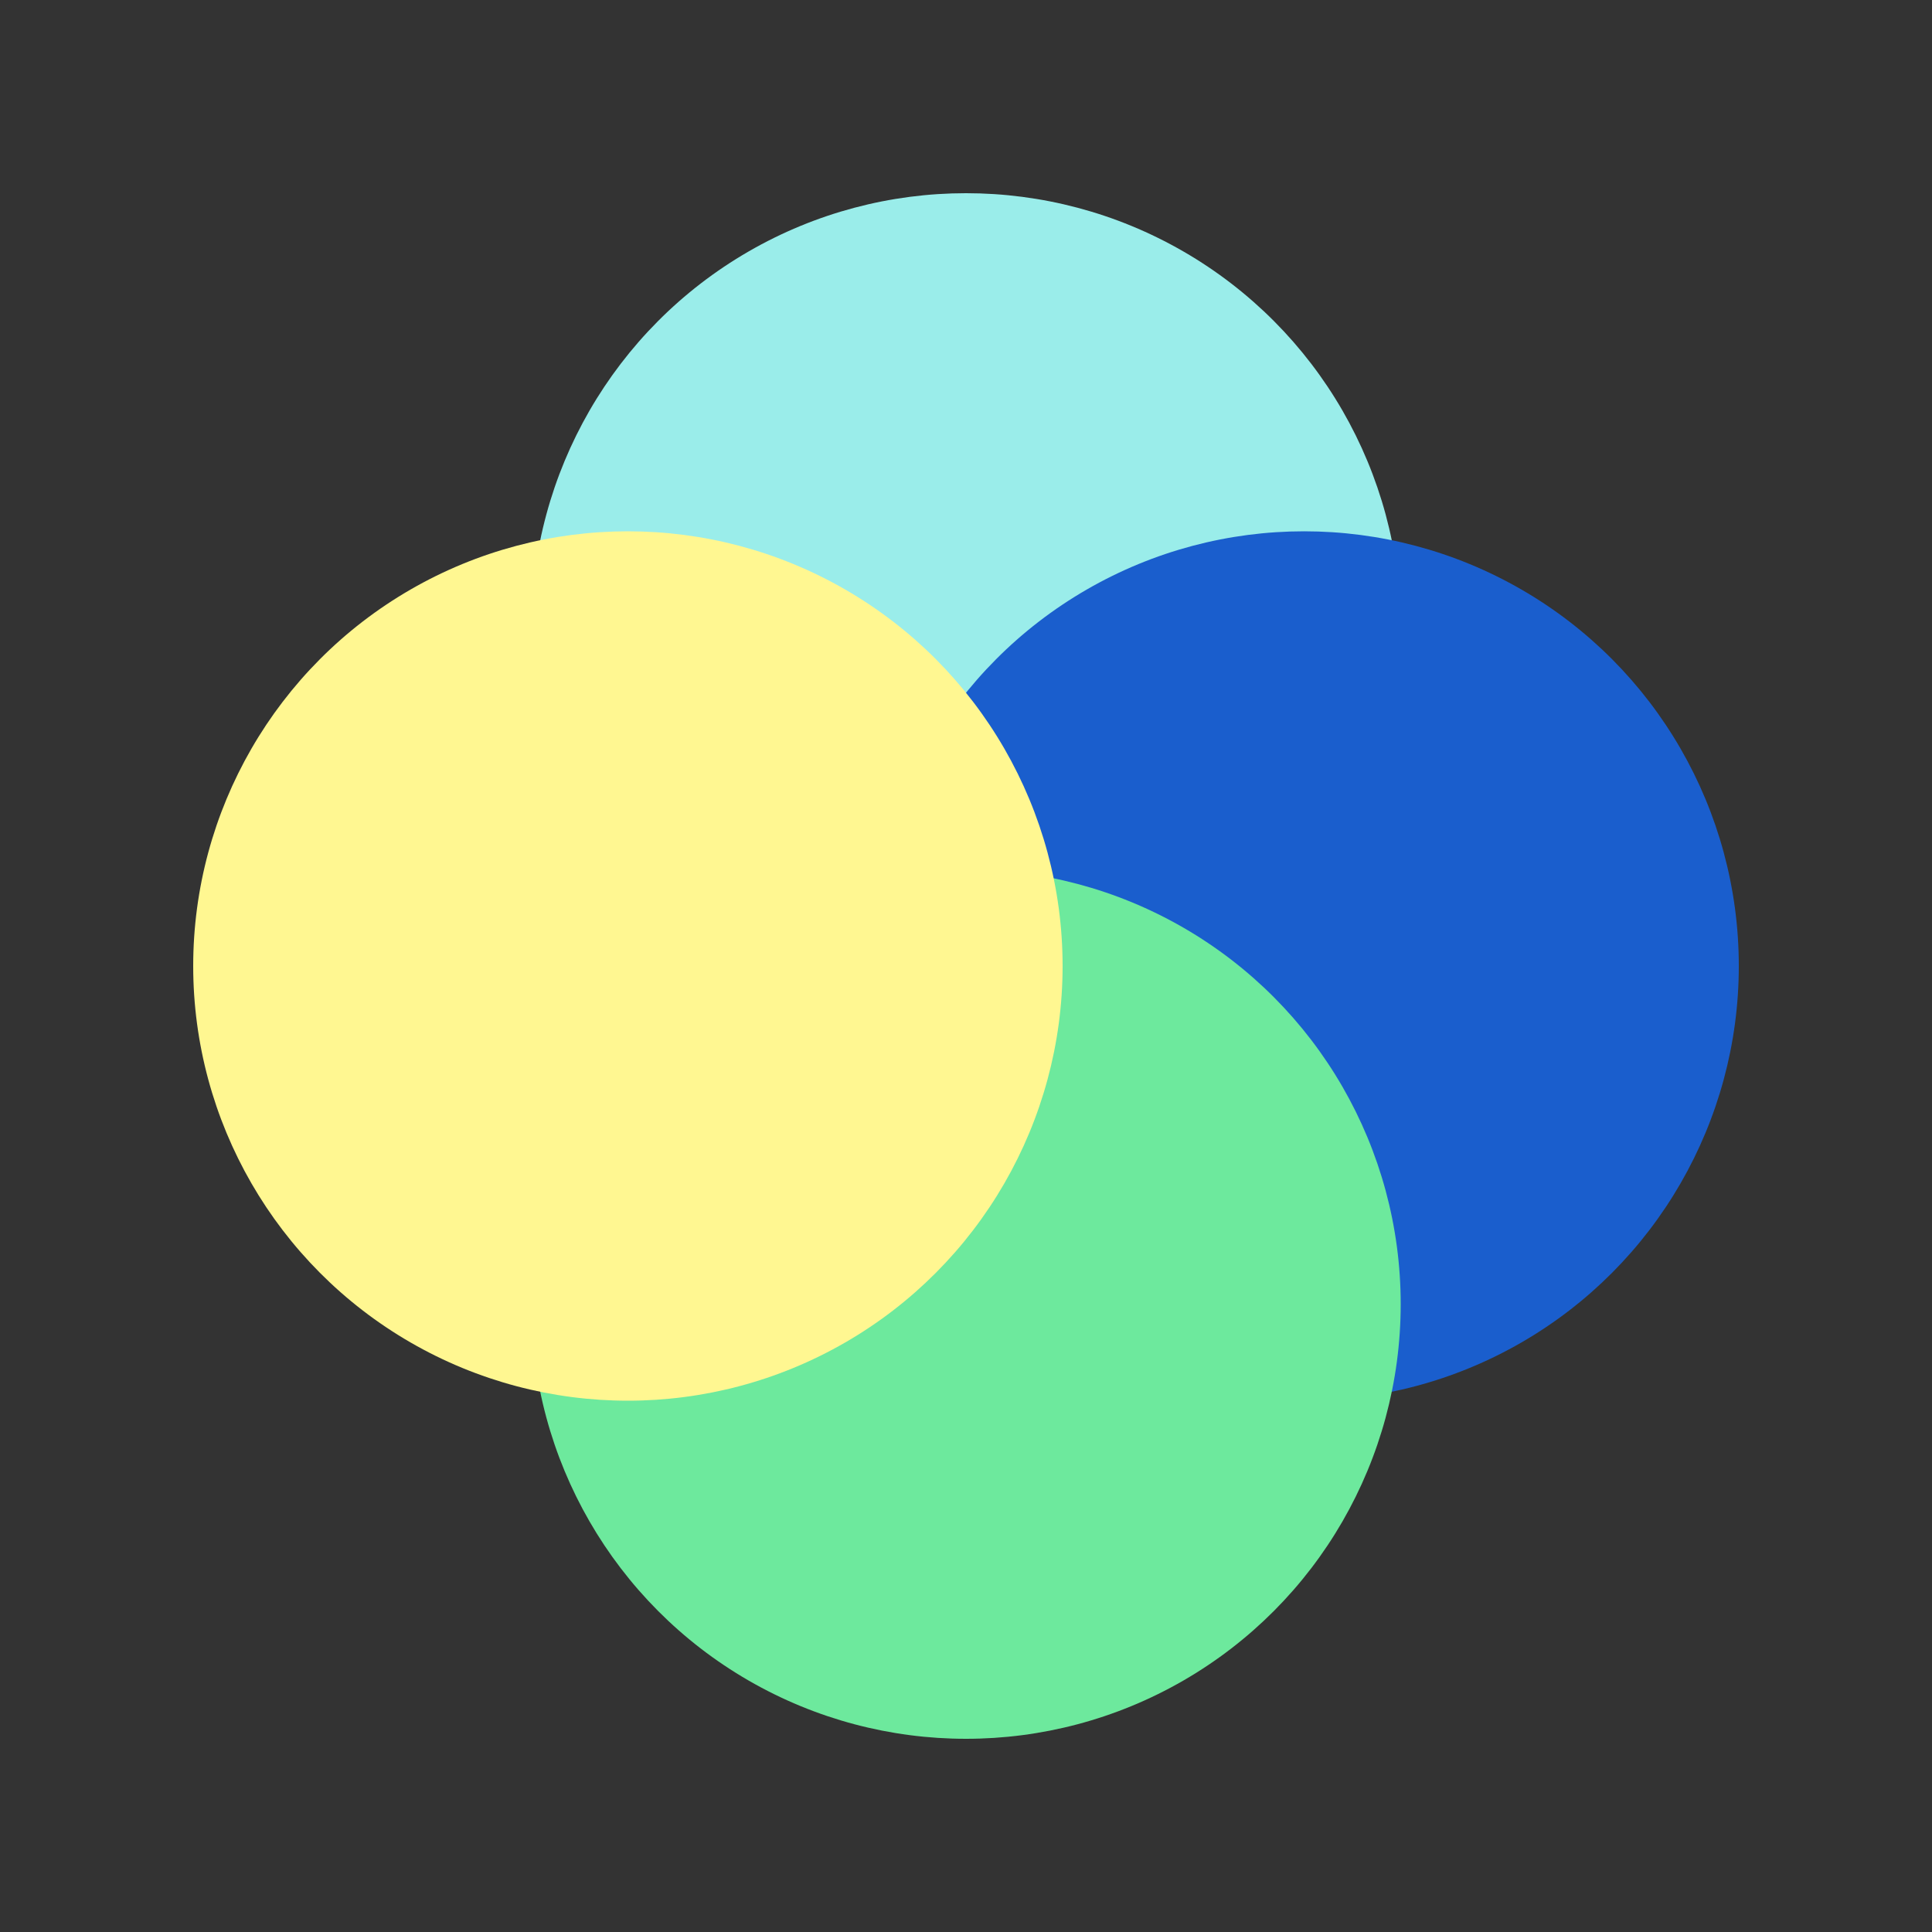 <svg width="40" height="40" viewBox="0 0 40 40" fill="none" xmlns="http://www.w3.org/2000/svg">
<rect x="0" y="0" width="40" height="40" fill="#333333" stroke="none"/>
<circle cx="20" cy="13" r="9" fill="#9AEDEA"/>
<circle cx="27" cy="20" r="9" fill="#1A5ECD"/>
<circle cx="20" cy="27" r="9" fill="#6DE99D"/>
<circle cx="13" cy="20" r="9" fill="#FFF791"/>
</svg>
